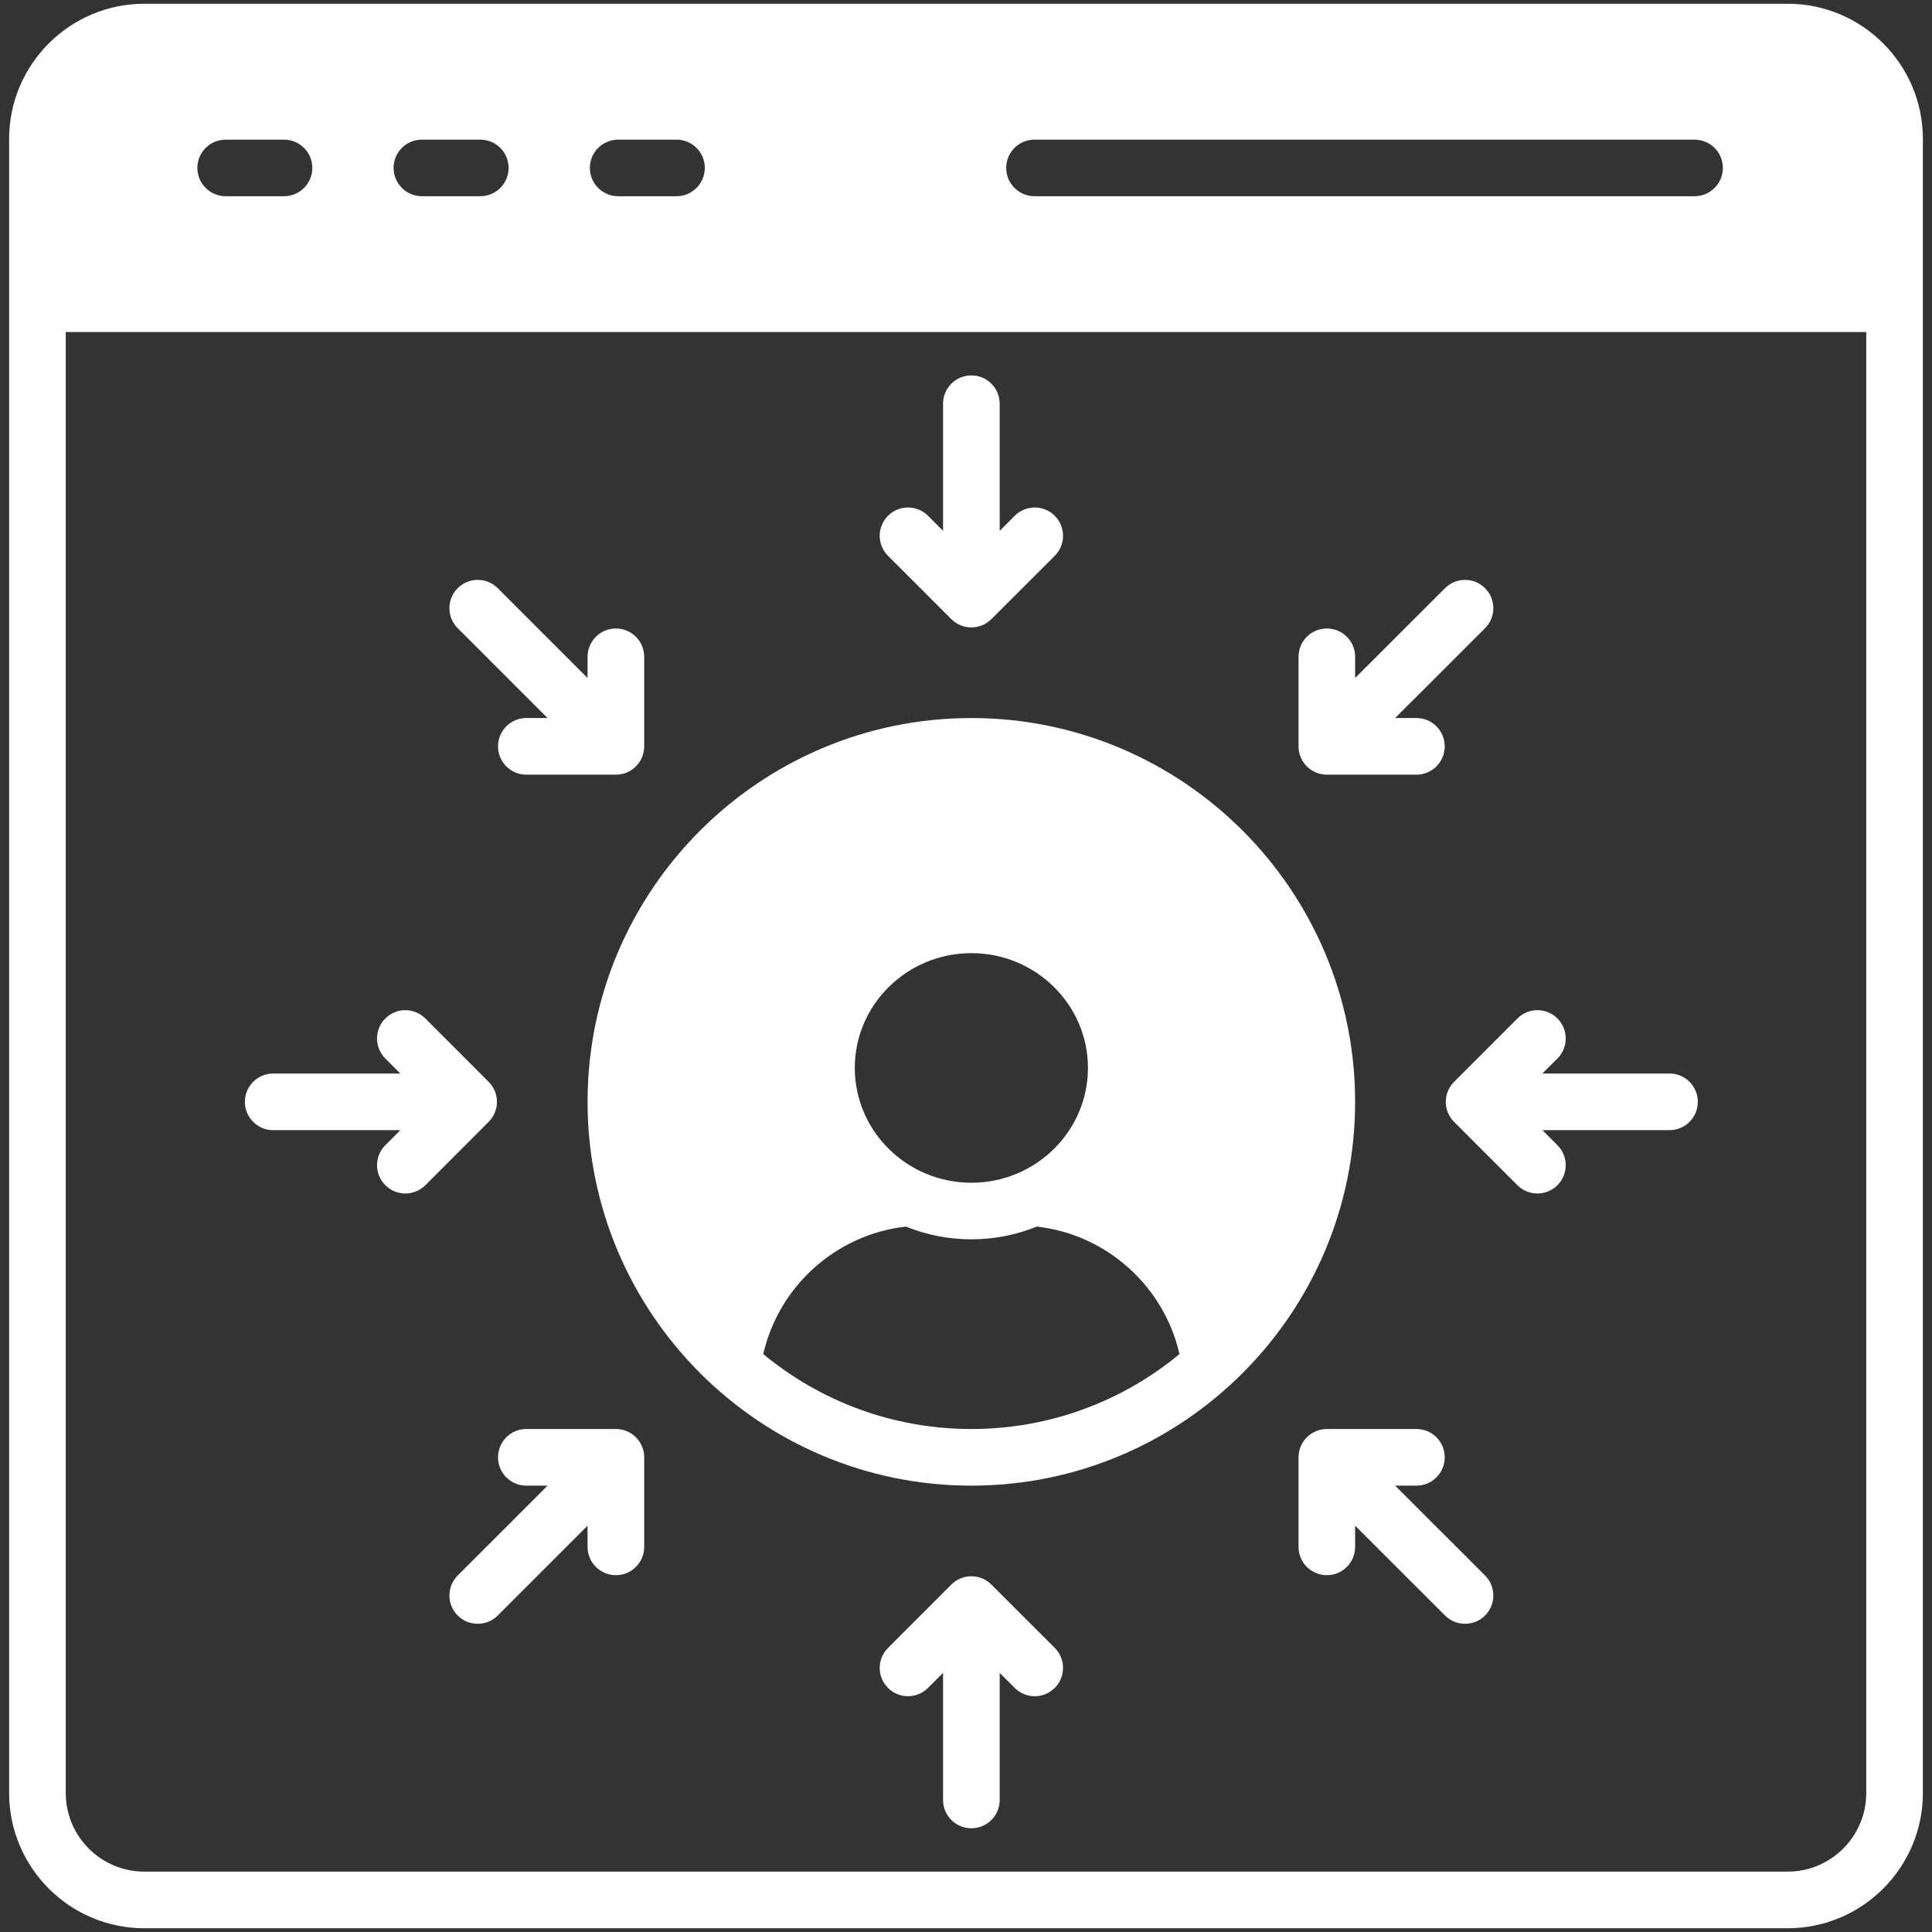 <svg width="32" height="32" viewBox="0 0 32 32" fill="none" xmlns="http://www.w3.org/2000/svg">
<rect x="0" y="0" width="32" height="32" fill="#333333" stroke="none"/>
<path d="M24.597 26.095C24.78 26.278 24.78 26.575 24.597 26.758C24.506 26.85 24.386 26.895 24.266 26.895C24.146 26.895 24.026 26.85 23.934 26.758L22.445 25.27V25.622C22.445 25.881 22.236 26.09 21.977 26.09C21.718 26.09 21.508 25.881 21.508 25.622V24.138C21.508 23.879 21.718 23.669 21.977 23.669H23.461C23.72 23.669 23.929 23.879 23.929 24.138C23.929 24.397 23.72 24.607 23.461 24.607H23.108L24.597 26.095ZM10.201 23.669H8.717C8.458 23.669 8.249 23.879 8.249 24.138C8.249 24.397 8.458 24.607 8.717 24.607H9.069L7.581 26.095C7.398 26.278 7.398 26.575 7.581 26.758C7.672 26.85 7.792 26.895 7.912 26.895C8.032 26.895 8.152 26.85 8.244 26.758L9.732 25.27V25.622C9.732 25.881 9.942 26.09 10.201 26.09C10.46 26.09 10.67 25.881 10.67 25.622V24.138C10.67 23.879 10.46 23.669 10.201 23.669ZM31.849 2.302V29.698C31.849 30.933 30.844 31.938 29.609 31.938H2.391C1.156 31.938 0.151 30.933 0.151 29.698V2.302C0.151 1.067 1.156 0.062 2.391 0.062H29.609C30.844 0.062 31.849 1.067 31.849 2.302ZM28.067 2.313H17.134C16.876 2.313 16.666 2.522 16.666 2.781C16.666 3.04 16.876 3.25 17.134 3.25H28.067C28.326 3.25 28.536 3.04 28.536 2.781C28.536 2.522 28.326 2.313 28.067 2.313ZM11.205 2.313H10.239C9.98 2.313 9.77 2.522 9.77 2.781C9.77 3.04 9.98 3.25 10.239 3.25H11.205C11.464 3.25 11.674 3.04 11.674 2.781C11.674 2.522 11.464 2.313 11.205 2.313ZM7.955 2.313H6.988C6.729 2.313 6.519 2.522 6.519 2.781C6.519 3.04 6.729 3.25 6.988 3.25H7.955C8.214 3.25 8.424 3.04 8.424 2.781C8.424 2.522 8.214 2.313 7.955 2.313ZM3.269 2.781C3.269 3.04 3.479 3.25 3.737 3.25H4.704C4.963 3.25 5.173 3.04 5.173 2.781C5.173 2.522 4.963 2.313 4.704 2.313H3.737C3.479 2.313 3.269 2.522 3.269 2.781ZM30.911 5.5H1.089V29.698C1.089 30.416 1.673 31 2.391 31H29.609C30.327 31 30.911 30.416 30.911 29.698V5.5H30.911ZM4.525 18.719H6.631L6.382 18.968C6.199 19.151 6.199 19.448 6.382 19.631C6.473 19.722 6.593 19.768 6.713 19.768C6.833 19.768 6.953 19.722 7.045 19.631L8.094 18.581C8.277 18.398 8.277 18.102 8.094 17.919L7.045 16.869C6.861 16.686 6.565 16.686 6.382 16.869C6.199 17.052 6.199 17.349 6.382 17.532L6.631 17.781H4.525C4.266 17.781 4.056 17.991 4.056 18.25C4.056 18.509 4.266 18.719 4.525 18.719ZM21.977 12.831H23.461C23.72 12.831 23.929 12.621 23.929 12.362C23.929 12.103 23.72 11.893 23.461 11.893H23.108L24.597 10.405C24.78 10.222 24.78 9.925 24.597 9.742C24.414 9.559 24.117 9.559 23.934 9.742L22.445 11.23V10.878C22.445 10.619 22.236 10.41 21.977 10.41C21.718 10.41 21.508 10.619 21.508 10.878V12.362C21.508 12.621 21.718 12.831 21.977 12.831ZM24.084 18.582L25.133 19.631C25.225 19.722 25.345 19.768 25.465 19.768C25.585 19.768 25.705 19.722 25.796 19.631C25.979 19.448 25.979 19.151 25.796 18.968L25.547 18.719H27.653C27.912 18.719 28.121 18.509 28.121 18.25C28.121 17.991 27.912 17.781 27.653 17.781H25.547L25.796 17.532C25.979 17.349 25.979 17.052 25.796 16.869C25.613 16.686 25.316 16.686 25.133 16.869L24.084 17.919C23.901 18.102 23.901 18.398 24.084 18.582ZM9.069 11.893H8.717C8.458 11.893 8.249 12.103 8.249 12.362C8.249 12.621 8.458 12.831 8.717 12.831H10.201C10.46 12.831 10.67 12.621 10.67 12.362V10.878C10.67 10.619 10.46 10.41 10.201 10.41C9.942 10.41 9.732 10.619 9.732 10.878V11.23L8.244 9.742C8.061 9.559 7.764 9.559 7.581 9.742C7.398 9.925 7.398 10.222 7.581 10.405L9.069 11.893ZM16.42 26.245C16.332 26.157 16.213 26.108 16.089 26.108C15.964 26.108 15.845 26.157 15.757 26.245L14.708 27.295C14.525 27.478 14.525 27.774 14.708 27.957C14.891 28.14 15.188 28.141 15.371 27.957L15.62 27.708V29.814C15.62 30.073 15.83 30.282 16.089 30.282C16.348 30.282 16.558 30.073 16.558 29.814V27.708L16.807 27.957C16.898 28.049 17.018 28.095 17.138 28.095C17.258 28.095 17.378 28.049 17.47 27.957C17.653 27.774 17.653 27.478 17.47 27.294L16.42 26.245ZM9.732 18.25C9.732 14.745 12.584 11.893 16.089 11.893C19.594 11.893 22.445 14.745 22.445 18.25C22.445 21.755 19.594 24.607 16.089 24.607C12.584 24.607 9.732 21.755 9.732 18.25ZM16.089 15.787C15.024 15.787 14.158 16.64 14.158 17.688C14.158 18.737 15.024 19.59 16.089 19.59C17.154 19.59 18.02 18.737 18.02 17.688C18.02 16.64 17.154 15.787 16.089 15.787ZM19.536 22.428C19.28 21.303 18.328 20.445 17.173 20.316C16.838 20.452 16.473 20.527 16.089 20.527C15.705 20.527 15.339 20.452 15.005 20.316C13.85 20.445 12.898 21.303 12.642 22.428C13.579 23.203 14.78 23.669 16.089 23.669C17.397 23.669 18.599 23.203 19.536 22.428ZM15.757 10.255C15.845 10.343 15.965 10.392 16.089 10.392C16.213 10.392 16.332 10.343 16.42 10.255L17.47 9.206C17.653 9.023 17.653 8.726 17.47 8.543C17.287 8.36 16.99 8.36 16.807 8.543L16.558 8.792V6.686C16.558 6.427 16.348 6.218 16.089 6.218C15.83 6.218 15.62 6.427 15.62 6.686V8.792L15.371 8.543C15.188 8.36 14.891 8.36 14.708 8.543C14.525 8.726 14.525 9.023 14.708 9.206L15.757 10.255Z" fill="white"/>
</svg>
